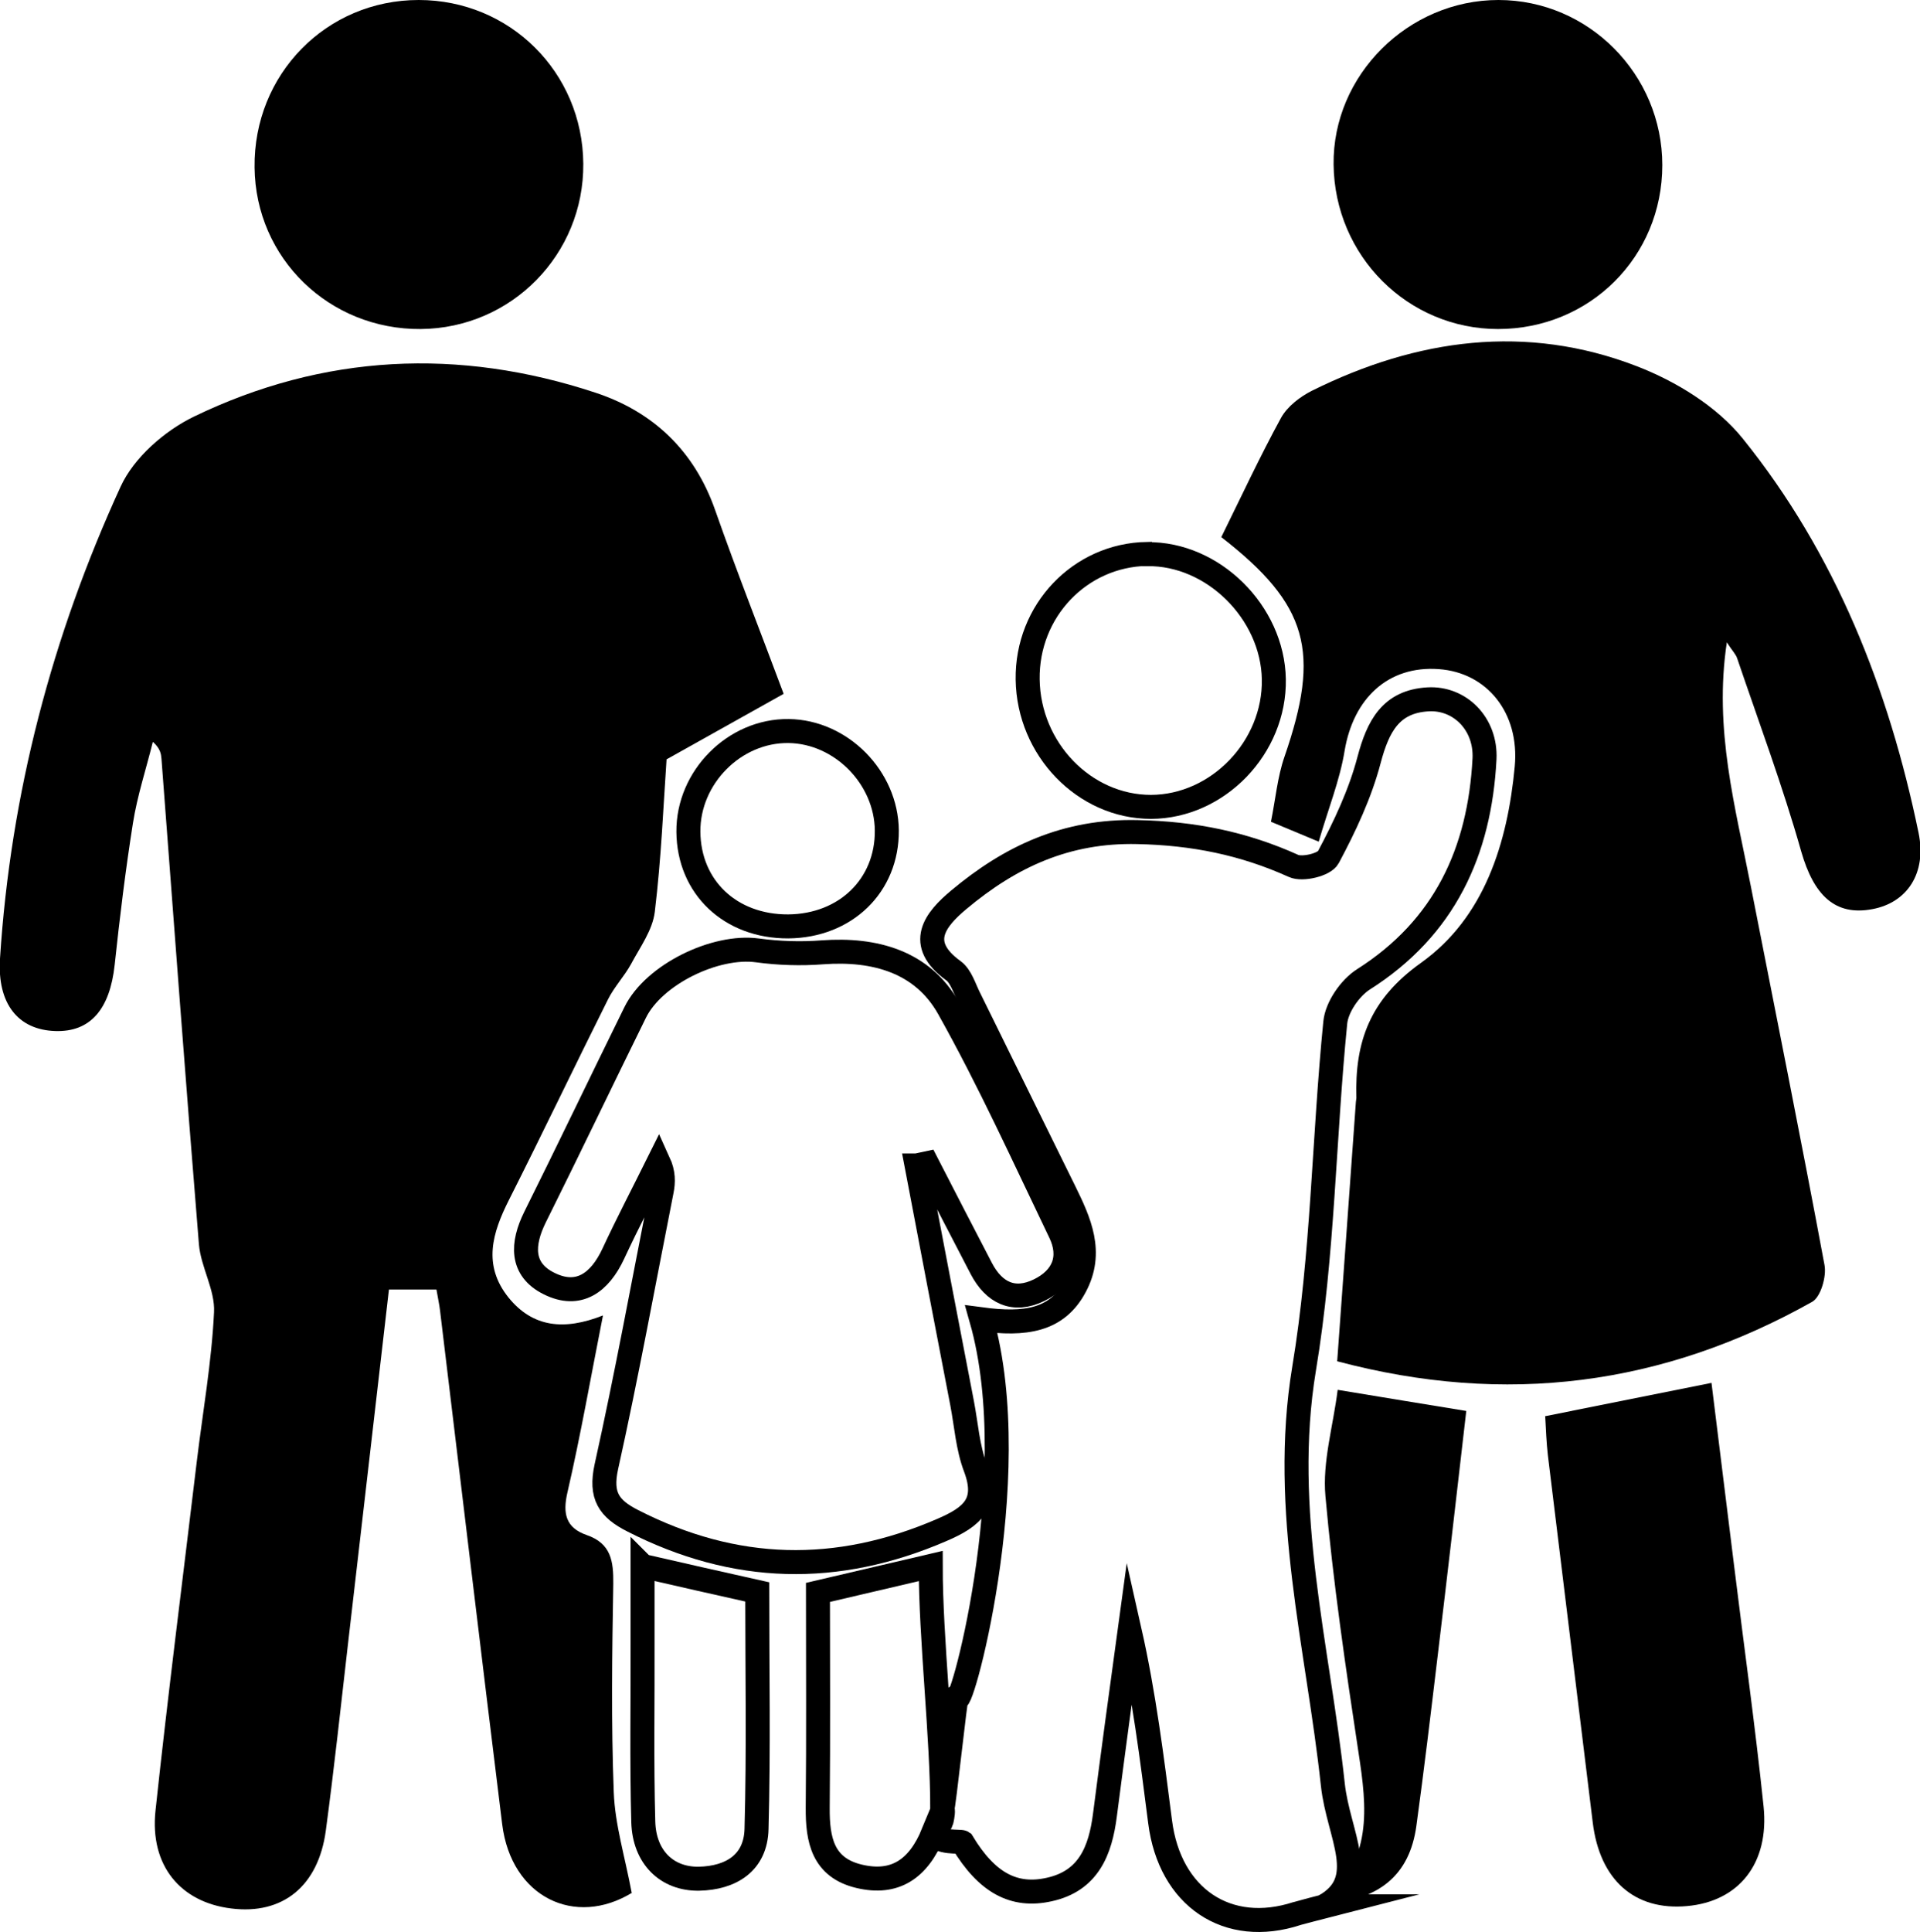 <?xml version="1.0" encoding="UTF-8"?><svg id="Layer_2" xmlns="http://www.w3.org/2000/svg" viewBox="0 0 80.02 80.5"><defs><style>.cls-1{fill:none;stroke:#000;stroke-miterlimit:10;}</style></defs><g id="Icons"><path d="M26.35,78.86c-2.38,1.46-5.04.2-5.42-2.85-.88-7.13-1.73-14.27-2.59-21.4-.03-.26-.09-.52-.15-.88h-1.98c-.57,4.92-1.13,9.81-1.7,14.71-.3,2.61-.58,5.22-.93,7.83-.31,2.32-1.8,3.52-3.94,3.25-2.13-.26-3.4-1.8-3.16-4.07.52-4.85,1.14-9.69,1.72-14.54.25-2.08.62-4.15.72-6.23.05-.93-.55-1.88-.63-2.84-.55-6.74-1.05-13.48-1.56-20.22-.02-.21-.04-.42-.36-.71-.28,1.13-.65,2.25-.83,3.39-.31,1.96-.55,3.93-.76,5.9-.2,1.85-1.01,2.81-2.48,2.76-1.54-.05-2.42-1.13-2.3-3.02.44-6.87,2.17-13.44,5.03-19.67.55-1.2,1.83-2.32,3.05-2.91,5.4-2.61,11.04-2.88,16.73-1,2.4.79,4.12,2.41,4.99,4.88.92,2.62,1.94,5.2,2.86,7.67-1.71.96-3.18,1.78-4.88,2.73-.13,1.88-.22,4.12-.49,6.35-.09.76-.61,1.47-.99,2.18-.28.51-.7.95-.96,1.47-1.39,2.78-2.73,5.59-4.13,8.36-.69,1.37-1.1,2.71-.02,4.06,1.01,1.25,2.32,1.39,3.94.75-.51,2.58-.93,4.99-1.48,7.37-.21.9-.06,1.48.8,1.78,1.02.35,1.12,1.09,1.11,2.03-.05,2.9-.09,5.8.02,8.69.05,1.34.46,2.66.75,4.2Z"/><path d="M71.97,26.76c-.55,3.63.36,6.89,1,10.17,1.03,5.26,2.09,10.51,3.07,15.78.09.48-.16,1.33-.51,1.53-6.21,3.49-12.77,4.35-19.8,2.48.27-3.66.52-7.24.78-10.81,0-.05.02-.11.02-.16-.07-2.34.56-4.11,2.69-5.63,2.64-1.88,3.61-4.99,3.91-8.18.21-2.24-1.16-3.92-3.17-4.06-2.09-.15-3.55,1.2-3.92,3.4-.2,1.23-.68,2.41-1.08,3.79-.84-.35-1.35-.56-1.99-.83.19-.94.27-1.86.56-2.7,1.52-4.39,1-6.34-2.63-9.16.81-1.64,1.6-3.34,2.49-4.97.26-.47.79-.88,1.29-1.13,4.37-2.17,8.93-2.8,13.54-1.02,1.63.63,3.33,1.67,4.41,3.01,3.87,4.8,6.09,10.43,7.33,16.43.35,1.69-.48,2.91-1.92,3.18-1.57.3-2.45-.59-2.97-2.4-.77-2.72-1.76-5.37-2.67-8.05-.06-.18-.21-.32-.42-.65Z"/><path class="cls-1" d="M55.2,79.43s-1.09.28-1.14.3c-2.9.95-5.31-.67-5.71-3.82-.34-2.65-.67-5.31-1.27-7.97-.35,2.56-.7,5.13-1.03,7.69-.19,1.48-.68,2.74-2.32,3.1-1.47.33-2.6-.28-3.62-1.97-.09-.06-.99.07-1.22-.38-.62,1.51-1.6,2.15-3.08,1.8-1.52-.36-1.74-1.52-1.73-2.86.03-3,.01-5.99.01-8.97,1.58-.37,3.03-.71,4.7-1.1,0,3.06.48,7.11.48,10.13.12,0-.18,1.23,0,0,.06,0,.55-4.7.61-4.71,0,1.21,2.92-9.02,1.02-15.7,1.81.24,3.15.07,3.91-1.37.76-1.42.18-2.69-.45-3.97-1.33-2.69-2.65-5.39-3.98-8.08-.19-.38-.33-.87-.64-1.1-1.58-1.14-.76-2.14.22-2.96,2.14-1.79,4.47-2.89,7.45-2.82,2.33.05,4.42.47,6.5,1.41.37.17,1.29-.05,1.45-.36.69-1.29,1.33-2.65,1.7-4.06.37-1.39.9-2.43,2.45-2.52,1.33-.08,2.43,1.02,2.36,2.48-.2,3.86-1.66,7.04-5.05,9.19-.56.36-1.11,1.16-1.17,1.8-.48,4.81-.51,9.68-1.3,14.42-.98,5.93.58,11.58,1.2,17.34.23,2.11,1.58,3.98-.37,5.06Z"/><path class="cls-1" d="M38.2,48.56c.63,3.31,1.26,6.61,1.9,9.92.17.89.23,1.83.55,2.67.56,1.49-.14,2.06-1.4,2.6-4.37,1.89-8.62,1.79-12.87-.38-1.01-.51-1.37-1.05-1.11-2.25.85-3.82,1.55-7.67,2.31-11.51.07-.36.08-.73-.13-1.19-.63,1.27-1.29,2.53-1.89,3.82-.56,1.2-1.44,1.86-2.68,1.24-1.19-.59-1.13-1.66-.58-2.77,1.41-2.83,2.77-5.68,4.17-8.52.78-1.59,3.35-2.83,5.1-2.59.89.12,1.81.15,2.71.08,2.18-.16,4.16.39,5.25,2.32,1.7,3.03,3.14,6.21,4.65,9.35.51,1.05.13,1.92-.88,2.41-1.05.51-1.87.11-2.4-.9-.76-1.46-1.52-2.93-2.27-4.39-.14.03-.28.06-.42.09Z"/><path d="M17.54,13.71c-3.82.03-6.89-2.95-6.93-6.73C10.56,3.1,13.6,0,17.45,0c3.8,0,6.83,3.01,6.86,6.82.03,3.78-2.99,6.86-6.78,6.89Z"/><path d="M62.44,13.71c-3.77,0-6.82-3.05-6.86-6.86C55.54,3.13,58.69,0,62.45,0c3.76,0,6.83,3.1,6.83,6.88,0,3.82-3.02,6.83-6.85,6.83Z"/><path d="M64.39,59.01c2.38-.48,4.57-.91,6.94-1.39.31,2.54.63,5.07.94,7.6.41,3.35.88,6.68,1.23,10.04.25,2.39-1.04,3.97-3.19,4.16-2.19.2-3.64-1.09-3.93-3.49-.62-5.1-1.25-10.2-1.87-15.3-.06-.53-.08-1.06-.11-1.61Z"/><path class="cls-1" d="M47.81,23.09c2.74-.04,5.23,2.42,5.28,5.21.05,2.84-2.33,5.31-5.12,5.32-2.77,0-5.1-2.4-5.14-5.31-.04-2.86,2.18-5.18,4.97-5.23Z"/><path d="M55.07,79.35c2.17-1.82,1.9-4.03,1.55-6.32-.54-3.55-1.06-7.11-1.38-10.69-.13-1.43.32-2.91.51-4.43,1.86.31,3.53.58,5.36.88-.4,3.48-.79,6.87-1.2,10.27-.28,2.34-.56,4.69-.88,7.02-.28,2.04-1.54,3.13-3.96,3.26Z"/><path class="cls-1" d="M26.79,65.25c1.61.37,3.11.71,4.77,1.08,0,3.24.06,6.56-.03,9.87-.03,1.42-1.06,2.05-2.4,2.08-1.34.02-2.28-.9-2.32-2.37-.07-2.52-.02-5.04-.03-7.57,0-1.01,0-2.02,0-3.1Z"/><path class="cls-1" d="M32.85,38.6c-2.41.01-4.14-1.63-4.16-3.94-.02-2.28,1.93-4.23,4.18-4.2,2.19.03,4.07,1.94,4.09,4.14.02,2.3-1.72,3.98-4.11,4Z"/></g></svg>